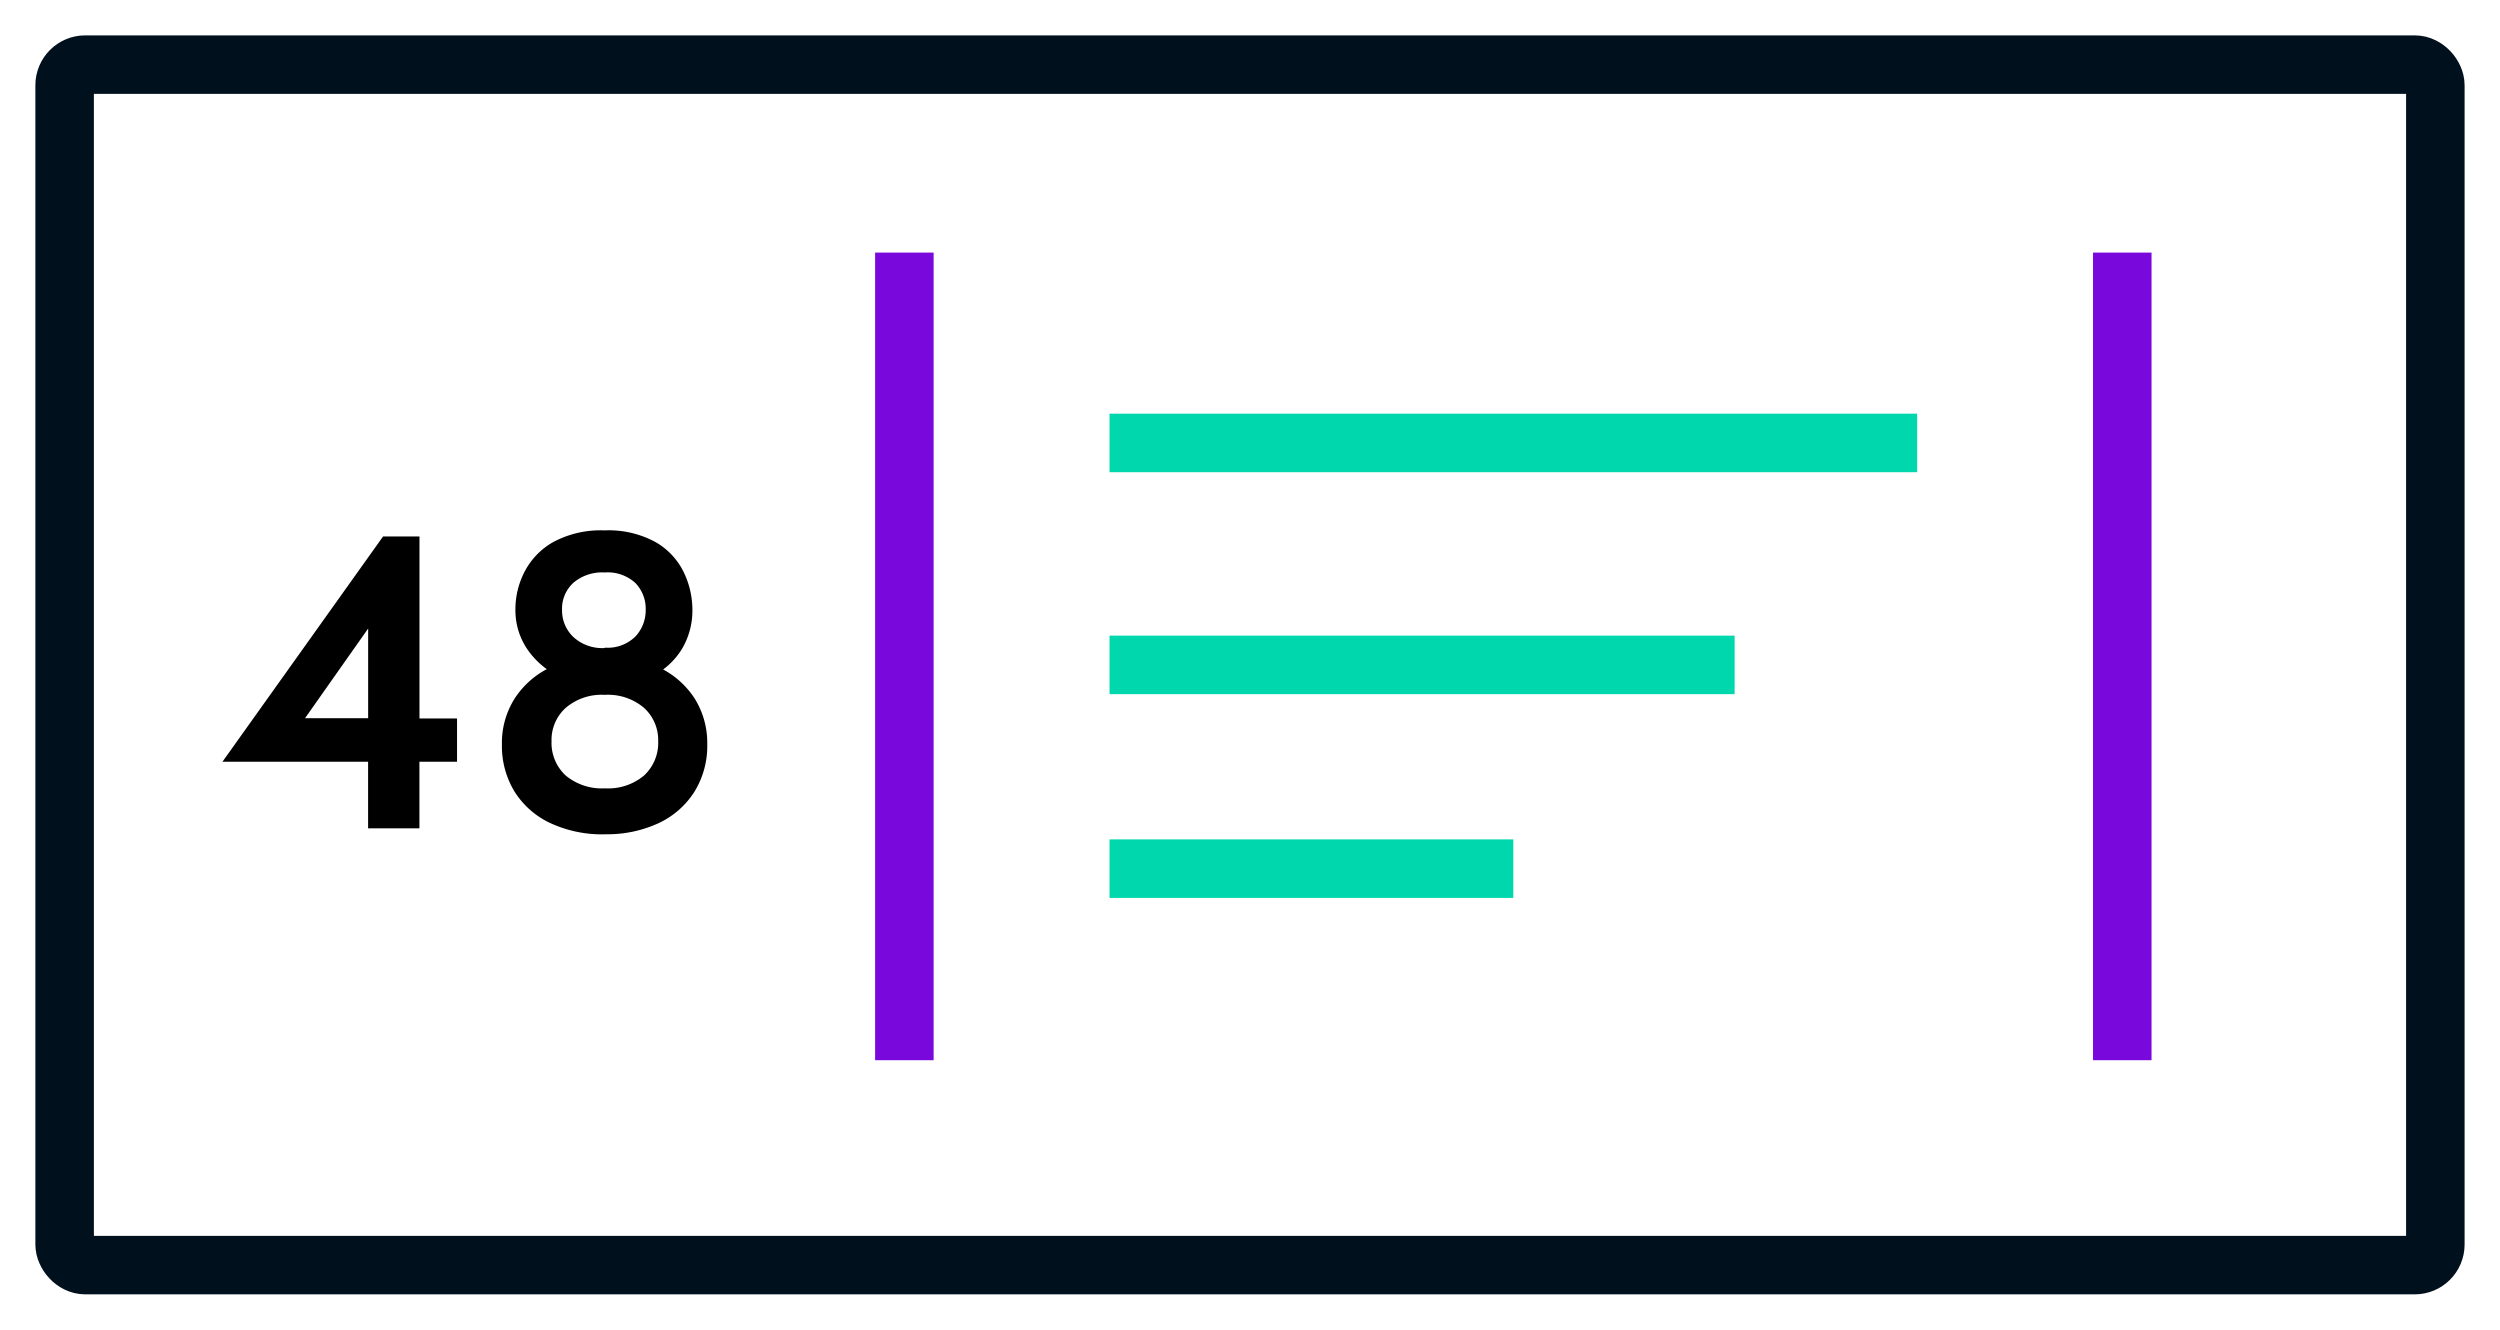 <svg xmlns="http://www.w3.org/2000/svg" xmlns:xlink="http://www.w3.org/1999/xlink" width="85.446" height="45.448" viewBox="0 0 85.446 45.448">
  <defs>
    <clipPath id="clip-path">
      <rect id="Rectangle_3914" data-name="Rectangle 3914" width="85.446" height="45.449" fill="none"/>
    </clipPath>
  </defs>
  <g id="Group_4859" data-name="Group 4859" transform="translate(0 0)">
    <path id="Path_3627" data-name="Path 3627" d="M8.419,18.277V16H3.441l5.49-7.7h1.244v6.222h1.284V16H10.173v2.276ZM5.84,15.113l-.342-.6H8.421V10.263l.471.515Z" transform="translate(4.162 10.035)"/>
    <g id="Group_4858" data-name="Group 4858" transform="translate(0 0)">
      <g id="Group_4857" data-name="Group 4857" clip-path="url(#clip-path)">
        <path id="Path_3628" data-name="Path 3628" d="M11.275,18.592A4.206,4.206,0,0,1,9.4,18.2a2.883,2.883,0,0,1-1.213-1.08,2.988,2.988,0,0,1-.424-1.6,2.831,2.831,0,0,1,.442-1.58,2.957,2.957,0,0,1,1.231-1.063,4.624,4.624,0,0,1,3.677,0,2.957,2.957,0,0,1,1.231,1.063,2.868,2.868,0,0,1,.437,1.58,2.972,2.972,0,0,1-.429,1.6A2.9,2.9,0,0,1,13.14,18.2a4.178,4.178,0,0,1-1.865.389m0-5.049a3.5,3.5,0,0,1-1.54-.336,2.751,2.751,0,0,1-1.1-.932A2.366,2.366,0,0,1,8.224,10.9a2.791,2.791,0,0,1,.309-1.275,2.468,2.468,0,0,1,.981-1.021,3.424,3.424,0,0,1,1.757-.4,3.344,3.344,0,0,1,1.743.4,2.39,2.39,0,0,1,.959,1.021,2.963,2.963,0,0,1,.3,1.275,2.559,2.559,0,0,1-.367,1.372,2.5,2.5,0,0,1-1.043.932,3.511,3.511,0,0,1-1.586.336m.009,3.48a1.906,1.906,0,0,0,1.339-.442,1.521,1.521,0,0,0,.479-1.171,1.491,1.491,0,0,0-.479-1.133,1.9,1.9,0,0,0-1.348-.449,1.884,1.884,0,0,0-1.339.449,1.475,1.475,0,0,0-.479,1.133,1.521,1.521,0,0,0,.479,1.171,1.933,1.933,0,0,0,1.35.442m-.009-4.808a1.351,1.351,0,0,0,1.047-.382,1.311,1.311,0,0,0,.351-.91A1.265,1.265,0,0,0,12.322,10a1.4,1.4,0,0,0-1.047-.358A1.51,1.51,0,0,0,10.2,10a1.2,1.2,0,0,0-.382.926,1.246,1.246,0,0,0,.382.917,1.457,1.457,0,0,0,1.074.382" transform="translate(9.392 9.924)"/>
        <rect id="Rectangle_3913" data-name="Rectangle 3913" width="81.027" height="41.03" rx="0.704" transform="translate(2.209 2.209)" fill="none" stroke="#00101d" stroke-width="2"/>
        <line id="Line_554" data-name="Line 554" y2="27.603" transform="translate(30.91 8.633)" fill="none" stroke="#7808dc" stroke-width="2"/>
        <line id="Line_555" data-name="Line 555" y2="27.603" transform="translate(72.536 8.633)" fill="none" stroke="#7808dc" stroke-width="2"/>
        <line id="Line_556" data-name="Line 556" x2="27.603" transform="translate(37.922 15.139)" fill="none" stroke="#00d7ad" stroke-width="2"/>
        <line id="Line_557" data-name="Line 557" x2="21.365" transform="translate(37.922 22.725)" fill="none" stroke="#00d7ad" stroke-width="2"/>
        <line id="Line_558" data-name="Line 558" x2="13.8" transform="translate(37.922 29.689)" fill="none" stroke="#00d7ad" stroke-width="2"/>
      </g>
    </g>
  </g>
</svg>
